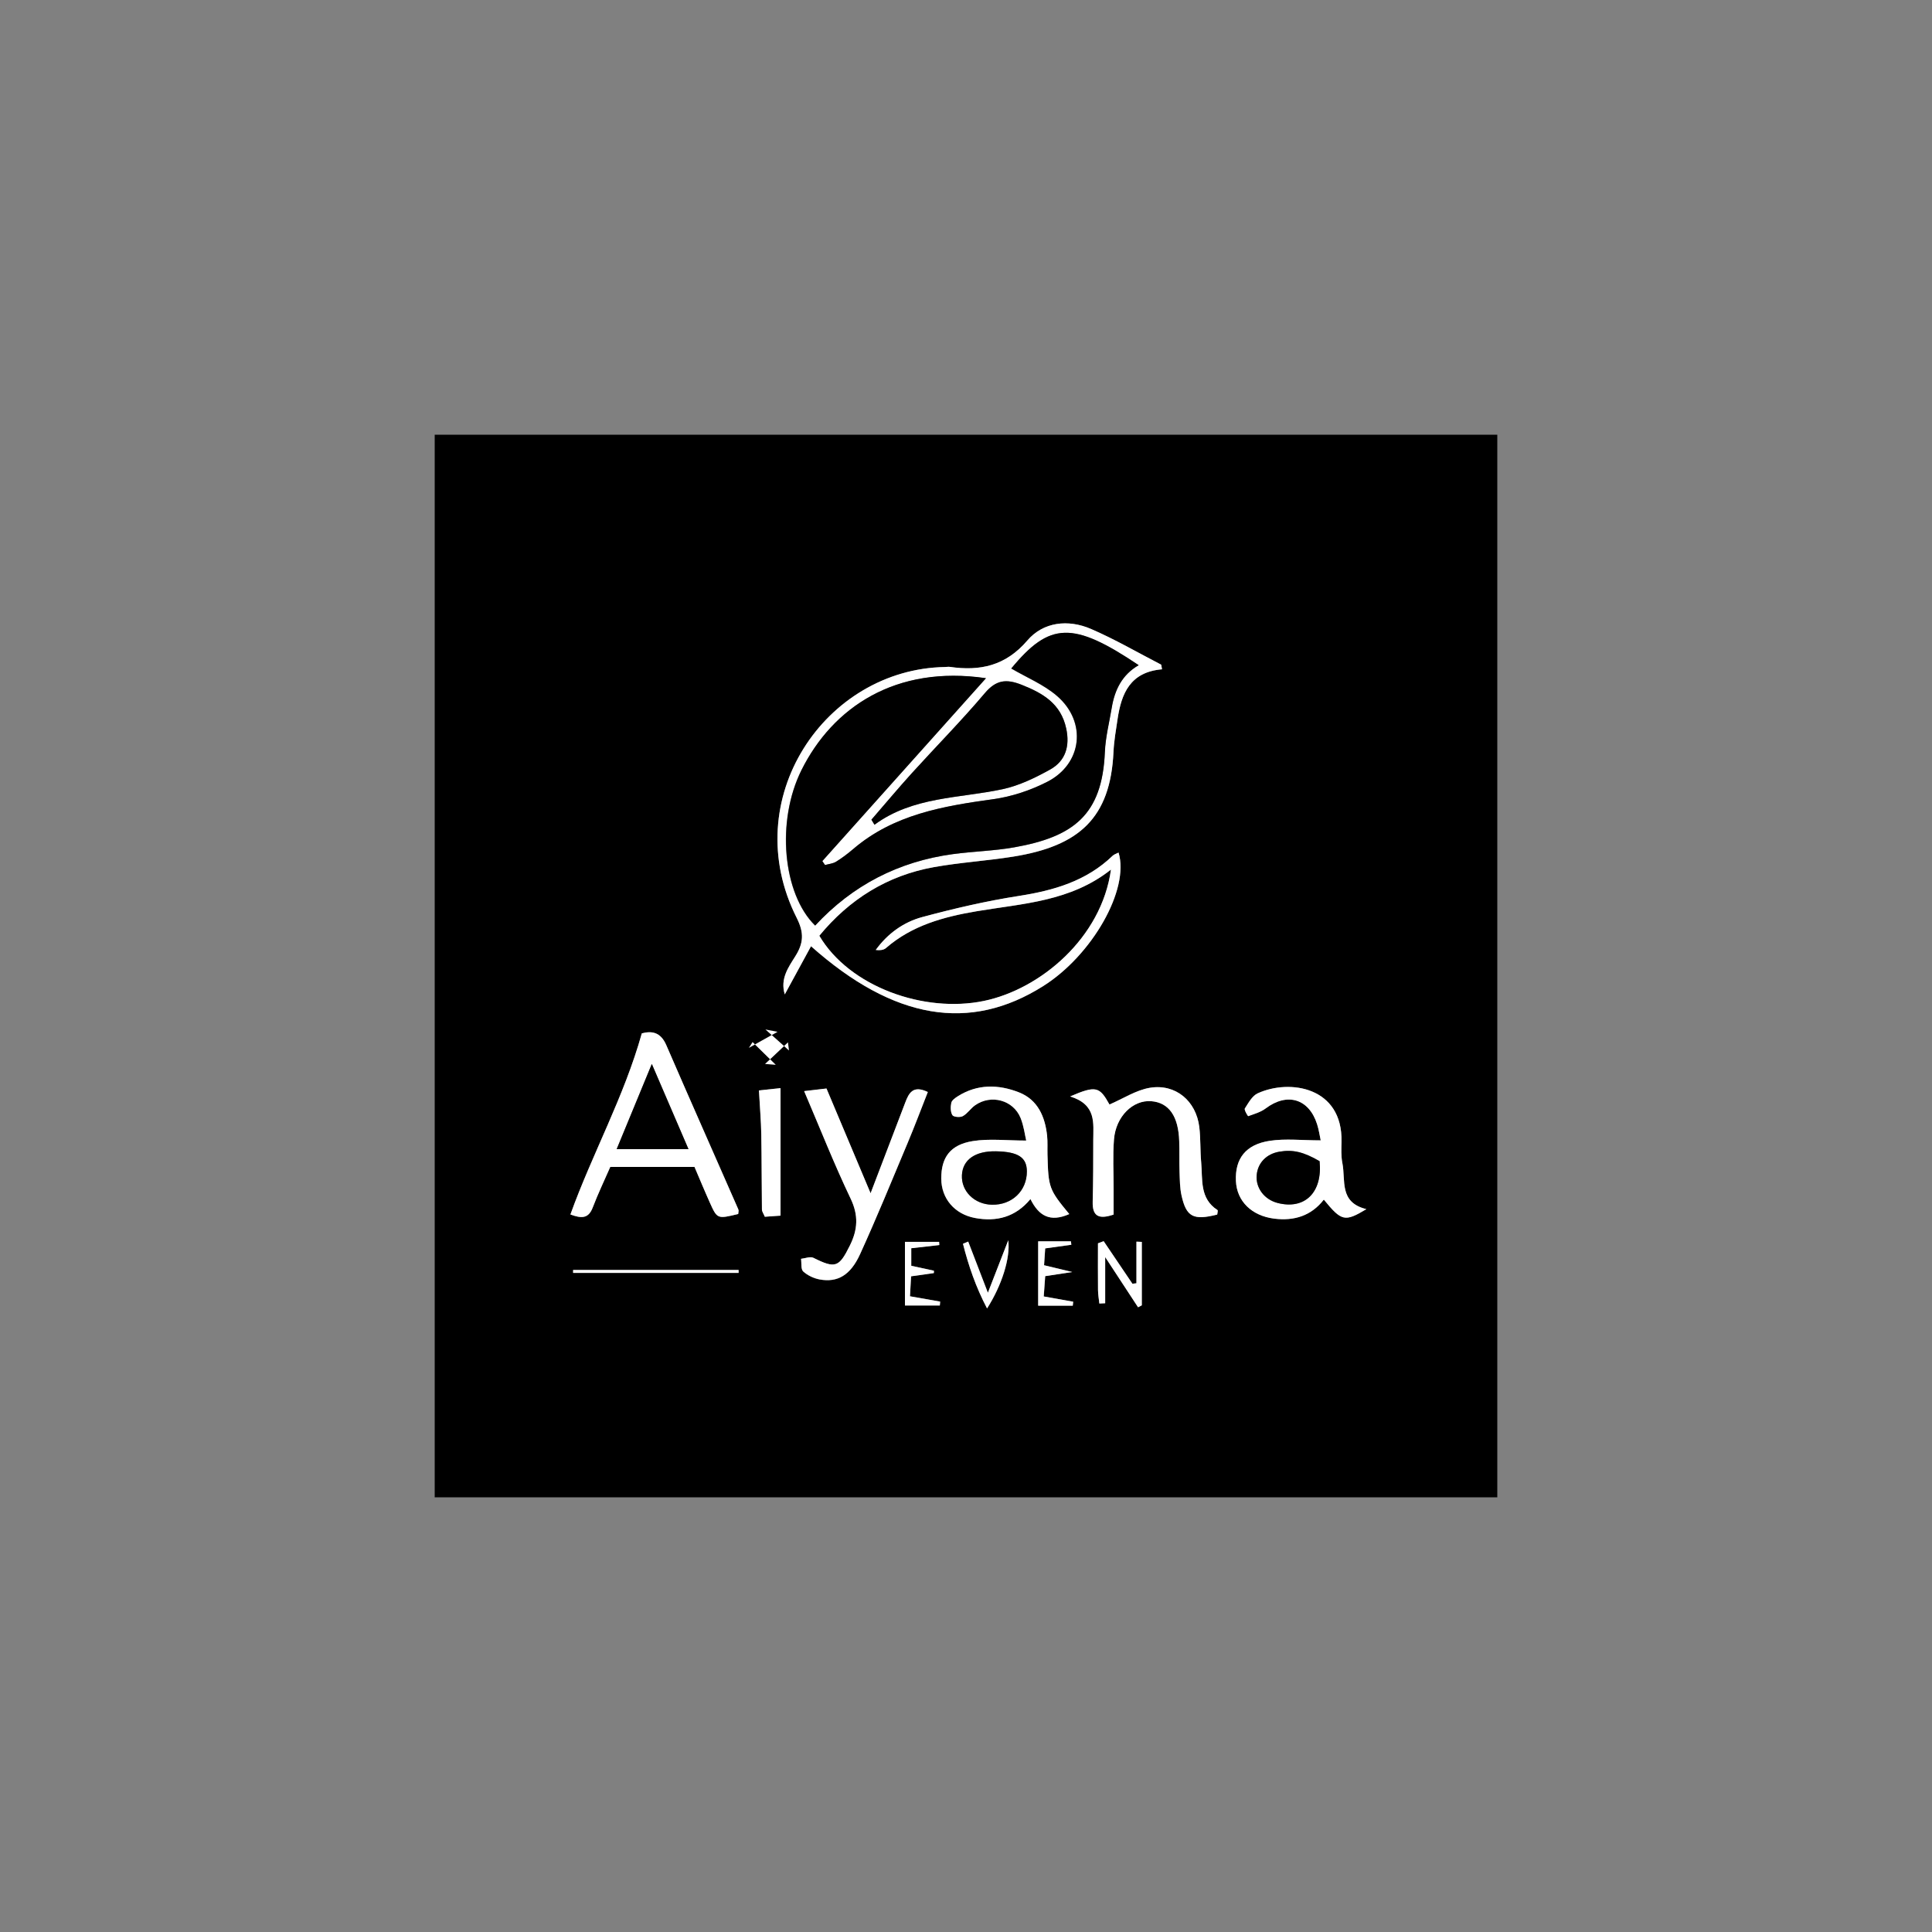 <svg width="200" height="200" viewBox="0 0 200 200" fill="none" xmlns="http://www.w3.org/2000/svg">
<rect x="0" y="0" width="200" height="200" fill="#808080" stroke="none"/>
<g clip-path="url(#clip0_63_105703)">
<path d="M155 155C118.332 155 81.668 155 45 155C45 118.332 45 81.668 45 45C81.668 45 118.332 45 155 45C155 81.668 155 118.332 155 155ZM120.291 69.284C120.262 69.126 120.237 68.969 120.208 68.812C117.787 67.565 115.425 66.185 112.935 65.109C110.573 64.088 108.004 64.373 106.354 66.303C104.1 68.935 101.463 69.495 98.32 69.038C98.163 69.013 97.996 69.053 97.829 69.053C85.42 69.269 76.276 82.744 82.474 95.02C83.25 96.558 83.195 97.623 82.326 99.003C81.614 100.133 80.74 101.326 81.241 102.942C82.135 101.301 83.029 99.661 83.957 97.957C92.536 105.583 100.408 106.865 107.985 102.087C113.072 98.88 116.947 92.064 115.793 88.263C115.577 88.376 115.336 88.44 115.179 88.592C112.463 91.21 109.1 92.187 105.466 92.752C102.097 93.277 98.753 94.053 95.458 94.942C93.533 95.463 91.888 96.651 90.655 98.345C91.067 98.394 91.47 98.36 91.711 98.149C94.412 95.791 97.707 94.908 101.115 94.333C105.888 93.528 110.823 93.336 115.007 90.021C114.03 97.098 107.695 102.406 101.856 103.619C95.669 104.906 87.934 102.161 84.816 96.872C87.91 93.115 91.834 90.645 96.666 89.771C99.391 89.28 102.175 89.118 104.916 88.676C111.707 87.581 114.948 84.693 115.267 77.843C115.321 76.704 115.518 75.574 115.69 74.445C116.083 71.803 116.991 69.568 120.291 69.288V69.284ZM66.44 106.973C64.589 113.578 61.318 119.417 59.05 125.722C60.184 126.14 60.911 126.174 61.358 125.005C61.903 123.571 62.571 122.187 63.175 120.802H71.896C72.446 122.079 72.942 123.282 73.472 124.47C74.248 126.204 74.263 126.199 76.419 125.673C76.429 125.516 76.492 125.329 76.433 125.202C73.949 119.53 71.43 113.868 68.969 108.181C68.375 106.811 67.442 106.708 66.44 106.973V106.973ZM136.717 118.047C134.797 118.047 133.093 117.846 131.458 118.091C128.944 118.469 127.839 119.947 127.942 122.25C128.035 124.352 129.587 125.86 131.91 126.15C133.967 126.405 135.735 125.86 137.042 124.18C138.878 126.425 139.202 126.513 141.446 125.167C138.593 124.47 139.32 122.196 138.962 120.394C138.819 119.682 138.858 118.931 138.873 118.194C139.001 112.517 133.511 111.668 130.201 113.175C129.626 113.436 129.238 114.167 128.865 114.747C128.772 114.889 129.189 115.547 129.209 115.542C129.833 115.312 130.51 115.125 131.026 114.737C133.25 113.062 135.509 113.73 136.349 116.387C136.541 116.986 136.629 117.62 136.717 118.042V118.047ZM110.686 125.683C108.584 123.139 108.52 122.953 108.427 119.525C108.412 118.872 108.456 118.214 108.388 117.566C108.181 115.587 107.42 113.848 105.48 113.082C103.364 112.247 101.179 112.198 99.145 113.485C98.88 113.657 98.532 113.892 98.473 114.158C98.379 114.57 98.379 115.105 98.586 115.439C98.704 115.636 99.386 115.695 99.661 115.542C100.142 115.272 100.471 114.742 100.933 114.418C102.583 113.254 104.891 113.878 105.642 115.729C105.986 116.569 106.094 117.507 106.227 118.071C104.199 118.071 102.406 117.85 100.697 118.125C98.36 118.499 97.427 119.815 97.432 122C97.432 124.058 98.797 125.688 100.928 126.086C103.148 126.498 105.112 126.002 106.664 124.126C107.513 125.85 108.682 126.562 110.676 125.683H110.686ZM110.779 113.504C113.524 114.354 113.175 116.269 113.171 118.027C113.171 120.154 113.171 122.275 113.112 124.396C113.072 125.879 113.706 126.272 115.277 125.732C115.277 124.848 115.277 123.969 115.277 123.09C115.277 121.376 115.179 119.653 115.317 117.944C115.508 115.567 117.286 113.843 119.176 113.996C121.003 114.143 121.99 115.547 122.069 118.145C122.103 119.206 122.069 120.271 122.103 121.332C122.133 122.142 122.133 122.977 122.309 123.763C122.805 125.988 123.542 126.351 126.002 125.732C126.017 125.57 126.096 125.31 126.032 125.266C124.161 124.062 124.504 122.098 124.342 120.325C124.229 119.108 124.298 117.875 124.146 116.662C123.817 113.976 121.705 112.174 119.044 112.606C117.605 112.842 116.269 113.725 114.85 114.339C113.819 112.488 113.46 112.35 110.774 113.504H110.779ZM90.125 123.537C88.465 119.589 87.016 116.156 85.558 112.689C84.728 112.787 84.109 112.861 83.245 112.959C84.885 116.79 86.343 120.497 88.057 124.087C88.892 125.83 88.789 127.299 87.979 128.944C86.859 131.203 86.486 131.35 84.202 130.216C83.873 130.054 83.358 130.275 82.925 130.319C82.989 130.771 82.896 131.394 83.151 131.63C83.603 132.042 84.246 132.347 84.855 132.455C86.692 132.789 88.037 132.038 89.039 129.828C90.758 126.046 92.334 122.196 93.94 118.366C94.682 116.603 95.355 114.806 96.047 113.053C94.515 112.311 94.083 113.161 93.709 114.148C92.585 117.109 91.45 120.06 90.12 123.542L90.125 123.537ZM78.57 112.881C78.668 114.663 78.786 116.024 78.81 117.389C78.859 119.996 78.845 122.604 78.879 125.212C78.879 125.433 79.051 125.649 79.179 125.958C79.714 125.919 80.239 125.879 80.804 125.84V112.64C79.945 112.733 79.262 112.807 78.57 112.881V112.881ZM113.809 134.94L114.408 134.91V130.132C115.749 132.175 116.78 133.751 117.811 135.328C117.939 135.259 118.067 135.195 118.199 135.126V128.561C118.012 128.551 117.831 128.541 117.644 128.536V132.843C117.507 132.858 117.364 132.877 117.227 132.892C116.235 131.424 115.243 129.955 114.251 128.487L113.662 128.708C113.662 130.319 113.652 131.929 113.667 133.54C113.671 134.007 113.755 134.473 113.804 134.94H113.809ZM102.185 135.45C103.708 133.069 104.606 130.245 104.38 128.394C103.644 130.294 103.01 131.925 102.269 133.83C101.508 131.856 100.869 130.191 100.231 128.531C100.049 128.605 99.872 128.683 99.691 128.757C100.26 131.021 101.007 133.216 102.185 135.455V135.45ZM79.242 106.575C79.66 106.659 80.072 106.738 80.49 106.821C79.503 107.376 78.511 107.931 77.524 108.481C77.651 108.279 77.779 108.078 77.907 107.877C78.707 108.662 79.508 109.448 80.308 110.234C79.94 110.204 79.567 110.175 79.198 110.146C79.989 109.399 80.779 108.653 81.57 107.906C81.605 108.186 81.639 108.471 81.673 108.751C80.863 108.029 80.053 107.302 79.242 106.58V106.575ZM107.479 128.502V135.161H111.059C111.074 135.023 111.088 134.891 111.103 134.753C110.141 134.581 109.178 134.409 108.054 134.208C108.112 133.403 108.162 132.73 108.206 132.106C109.09 131.969 109.763 131.866 111.005 131.679C109.679 131.36 108.928 131.178 108.088 130.977C108.132 130.319 108.167 129.783 108.206 129.233C109.203 129.096 110.057 128.973 110.912 128.855C110.897 128.737 110.882 128.62 110.867 128.502H107.484H107.479ZM94.333 129.209C95.507 129.076 96.371 128.978 97.235 128.88C97.23 128.772 97.221 128.659 97.216 128.551H93.68V135.136H97.289C97.299 135.004 97.309 134.871 97.324 134.733C96.341 134.562 95.364 134.39 94.2 134.183C94.24 133.427 94.279 132.754 94.313 132.116C95.246 131.983 95.959 131.885 96.671 131.782C96.671 131.699 96.68 131.62 96.68 131.537C95.919 131.37 95.153 131.203 94.333 131.026V129.199V129.209ZM59.33 131.468C59.33 131.571 59.33 131.669 59.33 131.772H76.458C76.458 131.669 76.458 131.571 76.458 131.468H59.33V131.468Z" fill="black"/>
<path d="M120.291 69.284C116.991 69.564 116.083 71.798 115.69 74.44C115.523 75.569 115.322 76.699 115.268 77.838C114.948 84.689 111.707 87.576 104.916 88.671C102.176 89.113 99.391 89.275 96.666 89.766C91.829 90.635 87.91 93.106 84.816 96.867C87.93 102.151 95.669 104.901 101.856 103.614C107.695 102.401 114.035 97.093 115.007 90.017C110.823 93.331 105.883 93.523 101.115 94.328C97.712 94.903 94.412 95.792 91.711 98.144C91.465 98.355 91.067 98.389 90.655 98.34C91.883 96.641 93.533 95.458 95.458 94.937C98.753 94.048 102.097 93.272 105.466 92.747C109.1 92.182 112.464 91.205 115.179 88.588C115.336 88.435 115.582 88.371 115.793 88.259C116.947 92.059 113.072 98.876 107.985 102.082C100.408 106.86 92.536 105.584 83.957 97.952C83.029 99.656 82.135 101.297 81.241 102.937C80.745 101.321 81.619 100.128 82.326 98.998C83.196 97.618 83.25 96.553 82.474 95.016C76.276 82.739 85.42 69.259 97.83 69.048C97.992 69.048 98.159 69.009 98.321 69.033C101.464 69.49 104.101 68.93 106.355 66.298C108.005 64.373 110.573 64.088 112.935 65.105C115.43 66.18 117.792 67.56 120.208 68.807C120.237 68.964 120.262 69.121 120.291 69.279V69.284ZM102.063 70.217C92.693 68.832 86.191 73.246 82.96 79.724C80.313 85.027 81.03 92.546 84.374 95.821C88.234 91.652 93.007 89.187 98.63 88.426C100.732 88.141 102.873 88.097 104.955 87.728C111.103 86.643 114.094 84.384 114.364 77.868C114.428 76.331 114.826 74.803 115.076 73.276C115.38 71.425 116.151 69.853 117.865 68.866C111.049 64.294 108.658 64.383 104.675 69.21C106.256 70.133 108.029 70.86 109.409 72.048C112.532 74.739 112.031 79.095 108.388 80.947C106.674 81.816 104.744 82.469 102.843 82.734C97.618 83.456 92.501 84.315 88.313 87.9C87.753 88.376 87.163 88.828 86.54 89.211C86.211 89.413 85.779 89.447 85.396 89.555L85.116 89.147C90.689 82.916 96.263 76.689 102.048 70.226L102.063 70.217ZM90.208 84.856C90.316 85.027 90.419 85.204 90.527 85.376C94.525 82.439 99.308 82.66 103.801 81.693C105.515 81.325 107.18 80.514 108.722 79.655C110.313 78.766 110.764 77.234 110.376 75.422C109.826 72.849 107.97 71.759 105.736 70.88C104.159 70.261 103.114 70.379 101.95 71.754C99.529 74.617 96.887 77.288 94.368 80.067C92.948 81.634 91.593 83.26 90.208 84.856V84.856Z" fill="white"/>
<path d="M66.44 106.973C67.442 106.708 68.375 106.816 68.969 108.181C71.429 113.868 73.948 119.525 76.433 125.202C76.492 125.334 76.423 125.516 76.418 125.673C74.258 126.194 74.248 126.199 73.472 124.47C72.937 123.282 72.441 122.079 71.896 120.802H63.174C62.57 122.187 61.902 123.576 61.357 125.005C60.91 126.174 60.184 126.14 59.049 125.722C61.318 119.417 64.589 113.578 66.44 106.973V106.973ZM63.837 118.96H71.272C70.005 116.014 68.826 113.274 67.476 110.141C66.189 113.264 65.08 115.95 63.837 118.96Z" fill="white"/>
<path d="M136.718 118.047C136.624 117.625 136.536 116.991 136.349 116.392C135.51 113.735 133.251 113.067 131.026 114.742C130.506 115.135 129.833 115.321 129.209 115.547C129.185 115.557 128.772 114.894 128.865 114.752C129.239 114.172 129.627 113.441 130.201 113.18C133.511 111.668 139.001 112.522 138.873 118.199C138.859 118.931 138.819 119.687 138.962 120.399C139.32 122.201 138.593 124.47 141.447 125.172C139.202 126.518 138.883 126.43 137.042 124.185C135.735 125.87 133.968 126.41 131.91 126.155C129.582 125.865 128.035 124.362 127.942 122.255C127.839 119.952 128.944 118.474 131.458 118.096C133.093 117.85 134.797 118.052 136.718 118.052V118.047ZM136.605 120.208C134.945 119.245 133.85 118.985 132.445 119.221C131.1 119.446 130.196 120.38 130.088 121.656C129.975 122.972 130.884 124.171 132.249 124.529C135.077 125.261 136.924 123.429 136.6 120.208H136.605Z" fill="white"/>
<path d="M110.686 125.683C108.692 126.562 107.524 125.85 106.674 124.126C105.127 126.002 103.158 126.498 100.938 126.086C98.807 125.688 97.447 124.053 97.442 122C97.437 119.82 98.37 118.499 100.708 118.125C102.416 117.85 104.204 118.071 106.237 118.071C106.1 117.507 105.991 116.574 105.653 115.729C104.901 113.873 102.588 113.254 100.943 114.418C100.482 114.742 100.158 115.277 99.671 115.542C99.396 115.695 98.714 115.636 98.596 115.439C98.39 115.105 98.395 114.57 98.483 114.158C98.542 113.897 98.886 113.657 99.156 113.485C101.189 112.198 103.374 112.252 105.491 113.082C107.425 113.843 108.187 115.587 108.398 117.566C108.466 118.214 108.417 118.872 108.437 119.525C108.525 122.953 108.594 123.139 110.696 125.683H110.686ZM103.099 119.186C100.953 119.147 99.657 120.055 99.578 121.656C99.499 123.321 100.875 124.681 102.682 124.716C104.754 124.76 106.306 123.282 106.301 121.273C106.301 119.815 105.402 119.23 103.099 119.186Z" fill="white"/>
<path d="M110.779 113.504C113.465 112.345 113.824 112.488 114.855 114.339C116.274 113.73 117.61 112.841 119.049 112.605C121.711 112.173 123.822 113.976 124.151 116.662C124.298 117.87 124.235 119.107 124.348 120.325C124.51 122.098 124.166 124.062 126.037 125.265C126.101 125.305 126.022 125.57 126.007 125.732C123.547 126.351 122.811 125.987 122.315 123.763C122.138 122.977 122.138 122.147 122.108 121.332C122.069 120.271 122.108 119.205 122.074 118.145C121.995 115.547 121.008 114.143 119.182 113.995C117.291 113.843 115.513 115.567 115.322 117.943C115.184 119.647 115.287 121.371 115.282 123.09C115.282 123.969 115.282 124.848 115.282 125.732C113.711 126.267 113.078 125.879 113.117 124.396C113.171 122.275 113.176 120.148 113.176 118.027C113.176 116.269 113.529 114.354 110.784 113.504H110.779Z" fill="white"/>
<path d="M90.12 123.532C91.45 120.05 92.585 117.099 93.709 114.138C94.082 113.151 94.515 112.301 96.047 113.043C95.354 114.801 94.681 116.593 93.94 118.356C92.334 122.186 90.763 126.036 89.039 129.818C88.037 132.022 86.692 132.779 84.855 132.445C84.246 132.332 83.603 132.027 83.151 131.62C82.891 131.384 82.989 130.76 82.925 130.309C83.357 130.264 83.873 130.043 84.202 130.206C86.481 131.345 86.859 131.197 87.978 128.934C88.794 127.293 88.892 125.825 88.057 124.077C86.343 120.492 84.885 116.785 83.245 112.949C84.104 112.846 84.728 112.773 85.557 112.679C87.016 116.151 88.465 119.584 90.124 123.527L90.12 123.532Z" fill="white"/>
<path d="M78.565 112.881C79.252 112.807 79.935 112.733 80.799 112.64V125.84C80.235 125.879 79.709 125.919 79.174 125.958C79.046 125.644 78.879 125.428 78.874 125.212C78.84 122.604 78.855 119.996 78.806 117.389C78.781 116.024 78.663 114.663 78.565 112.881V112.881Z" fill="white"/>
<path d="M113.804 134.939C113.755 134.473 113.671 134.006 113.666 133.54C113.647 131.929 113.662 130.319 113.662 128.708L114.251 128.487C115.243 129.955 116.235 131.423 117.227 132.892C117.364 132.877 117.507 132.857 117.644 132.843V128.536C117.831 128.546 118.012 128.556 118.199 128.56V135.126C118.071 135.195 117.944 135.259 117.811 135.327C116.78 133.751 115.744 132.175 114.408 130.132V134.91L113.809 134.939H113.804Z" fill="white"/>
<path d="M102.18 135.451C101.007 133.211 100.26 131.016 99.686 128.753C99.867 128.679 100.044 128.6 100.226 128.527C100.864 130.191 101.503 131.851 102.264 133.825C103.005 131.92 103.639 130.29 104.375 128.389C104.601 130.24 103.698 133.064 102.18 135.446V135.451Z" fill="white"/>
<path d="M79.243 106.576C80.053 107.298 80.863 108.024 81.674 108.746C81.639 108.466 81.605 108.182 81.57 107.902C80.78 108.648 79.989 109.394 79.198 110.141C79.567 110.17 79.94 110.2 80.308 110.229C79.508 109.444 78.707 108.658 77.907 107.872C77.779 108.073 77.652 108.275 77.524 108.476C78.511 107.921 79.503 107.366 80.49 106.816C80.073 106.733 79.66 106.654 79.243 106.571V106.576Z" fill="white"/>
<path d="M107.474 128.502H110.858C110.872 128.62 110.887 128.738 110.902 128.856C110.047 128.973 109.193 129.096 108.196 129.234C108.162 129.784 108.122 130.319 108.078 130.977C108.913 131.178 109.669 131.36 110.995 131.679C109.753 131.871 109.08 131.974 108.196 132.106C108.152 132.73 108.103 133.403 108.044 134.208C109.168 134.41 110.131 134.581 111.093 134.753C111.079 134.891 111.064 135.023 111.049 135.161H107.469V128.502H107.474Z" fill="white"/>
<path d="M94.333 129.209V131.036C95.153 131.213 95.919 131.38 96.681 131.547C96.681 131.63 96.671 131.709 96.671 131.792C95.959 131.891 95.247 131.994 94.314 132.126C94.279 132.765 94.245 133.442 94.201 134.194C95.36 134.4 96.342 134.572 97.324 134.744C97.314 134.876 97.304 135.009 97.29 135.146H93.68V128.561H97.216C97.221 128.669 97.231 128.782 97.236 128.89C96.371 128.988 95.507 129.086 94.333 129.219V129.209Z" fill="white"/>
<path d="M59.33 131.468H76.458C76.458 131.571 76.458 131.669 76.458 131.772H59.33C59.33 131.669 59.33 131.571 59.33 131.468Z" fill="white"/>
<path d="M102.063 70.216C96.278 76.678 90.704 82.91 85.13 89.137L85.41 89.544C85.793 89.436 86.226 89.402 86.555 89.201C87.178 88.818 87.767 88.366 88.327 87.89C92.516 84.305 97.633 83.445 102.858 82.724C104.759 82.458 106.689 81.81 108.402 80.936C112.046 79.085 112.547 74.734 109.424 72.038C108.044 70.849 106.271 70.127 104.69 69.199C108.672 64.372 111.064 64.284 117.88 68.856C116.166 69.843 115.395 71.414 115.091 73.266C114.835 74.793 114.443 76.32 114.379 77.857C114.104 84.374 111.113 86.632 104.97 87.718C102.883 88.086 100.747 88.13 98.645 88.415C93.017 89.181 88.244 91.641 84.389 95.811C81.045 92.54 80.333 85.017 82.975 79.713C86.206 73.236 92.708 68.821 102.077 70.206L102.063 70.216Z" fill="black"/>
<path d="M90.208 84.855C91.593 83.259 92.948 81.634 94.367 80.067C96.887 77.288 99.528 74.617 101.95 71.754C103.113 70.379 104.159 70.261 105.736 70.879C107.97 71.758 109.831 72.849 110.376 75.422C110.764 77.234 110.312 78.766 108.721 79.655C107.175 80.514 105.51 81.325 103.801 81.693C99.308 82.66 94.52 82.439 90.527 85.376C90.419 85.204 90.316 85.027 90.208 84.855V84.855Z" fill="black"/>
<path d="M63.837 118.96C65.08 115.95 66.185 113.264 67.476 110.141C68.827 113.274 70.005 116.014 71.272 118.96H63.837Z" fill="black"/>
<path d="M136.605 120.208C136.929 123.429 135.082 125.261 132.254 124.529C130.884 124.176 129.98 122.977 130.093 121.656C130.201 120.38 131.105 119.446 132.45 119.221C133.855 118.985 134.945 119.245 136.61 120.208H136.605Z" fill="black"/>
<path d="M103.099 119.181C105.402 119.226 106.296 119.81 106.301 121.268C106.301 123.282 104.754 124.755 102.681 124.711C100.874 124.672 99.499 123.316 99.578 121.651C99.656 120.051 100.953 119.142 103.099 119.181V119.181Z" fill="black"/>
</g>
<defs>
<clipPath id="clip0_63_105703">
<rect width="110" height="110" fill="white" transform="translate(45 45)"/>
</clipPath>
</defs>
</svg>
